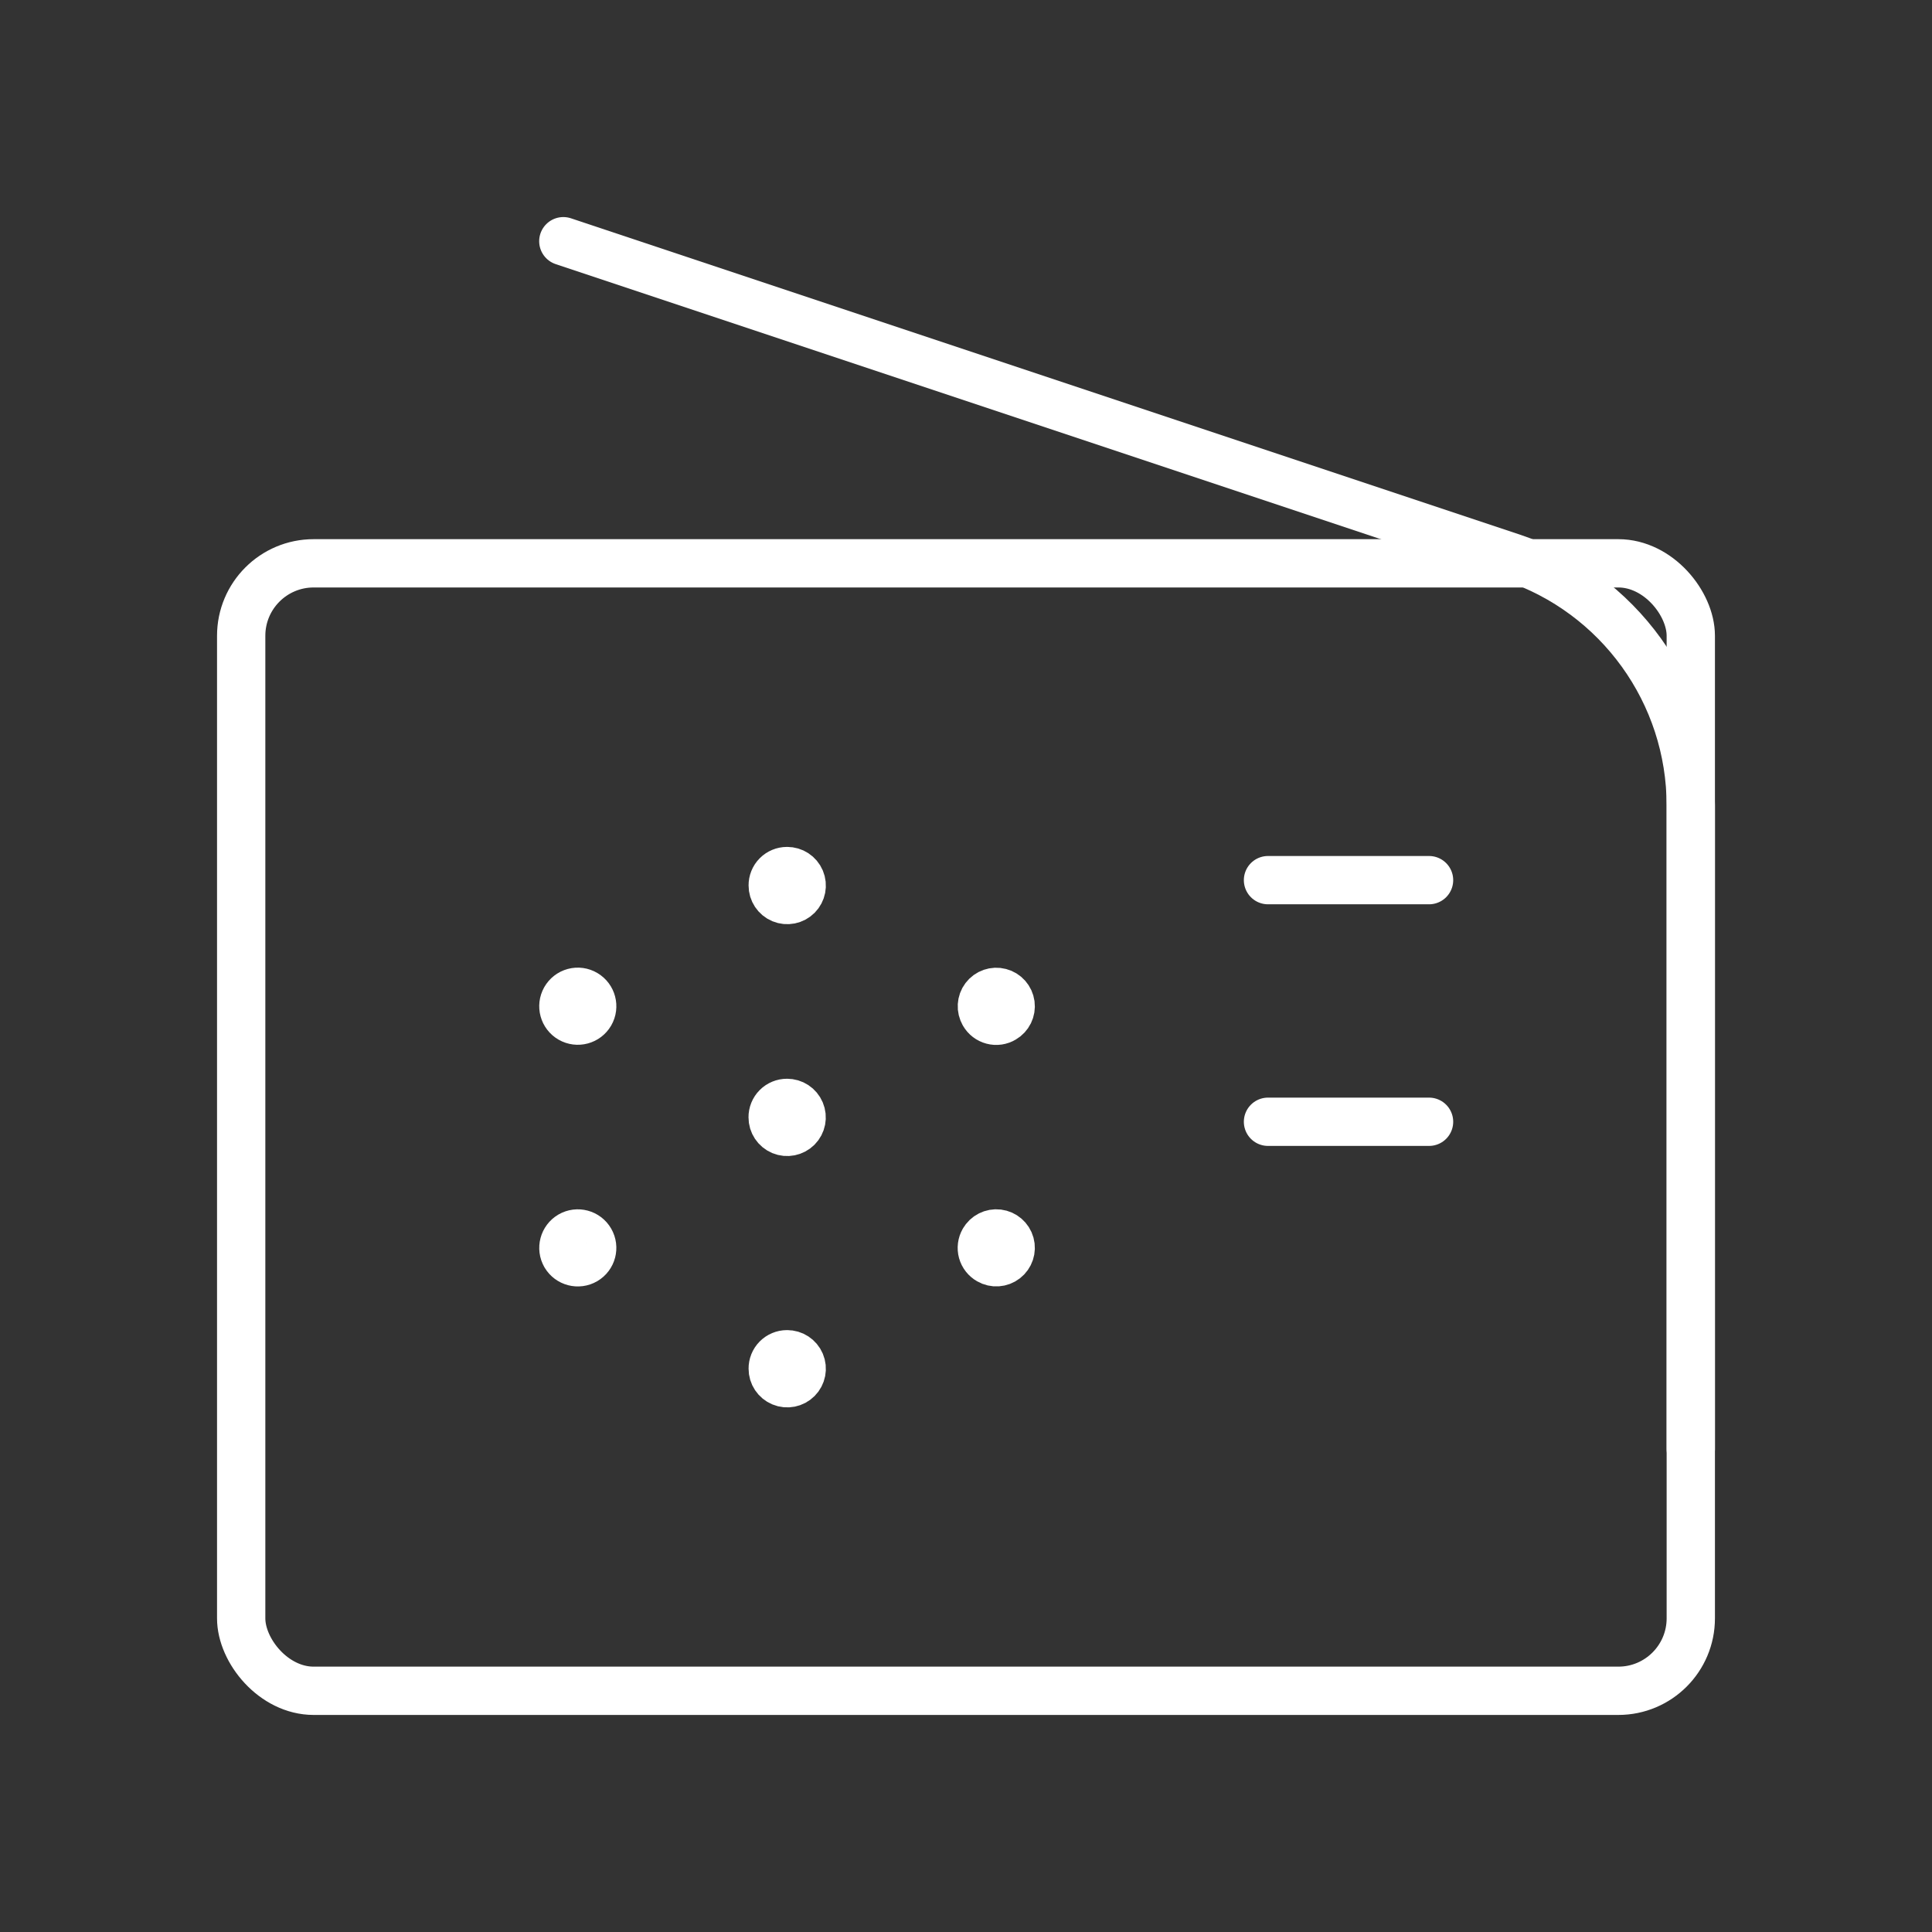 <?xml version="1.0" encoding="UTF-8"?>
<svg xmlns="http://www.w3.org/2000/svg" width="80" height="80" viewBox="0 0 80 80" fill="none">
  <rect x="0" y="0" width="80" height="80" fill="#333333" stroke="none"/>
  <rect x="9.987" y="23.326" width="60.025" height="46.686" rx="3" stroke="white" stroke-width="2" stroke-linecap="round" stroke-linejoin="round"></rect>
  <path d="M32.587 45.669C32.429 45.668 32.277 45.731 32.166 45.843C32.054 45.955 31.992 46.108 31.994 46.266C31.992 46.51 32.139 46.73 32.364 46.824C32.589 46.917 32.848 46.865 33.02 46.693C33.192 46.52 33.242 46.26 33.147 46.036C33.052 45.811 32.831 45.666 32.587 45.669" stroke="white" stroke-width="2" stroke-linecap="round" stroke-linejoin="round"></path>
  <path d="M32.587 36.069C32.429 36.069 32.278 36.132 32.167 36.244C32.056 36.356 31.995 36.508 31.997 36.665C31.995 36.909 32.142 37.129 32.367 37.223C32.592 37.316 32.851 37.265 33.023 37.092C33.194 36.919 33.245 36.66 33.15 36.435C33.055 36.211 32.834 36.066 32.59 36.069" stroke="white" stroke-width="2" stroke-linecap="round" stroke-linejoin="round"></path>
  <path d="M32.587 56.077C32.429 56.077 32.278 56.14 32.167 56.252C32.056 56.364 31.995 56.516 31.997 56.674C31.995 56.917 32.142 57.138 32.367 57.231C32.592 57.325 32.851 57.273 33.023 57.1C33.194 56.928 33.245 56.668 33.15 56.443C33.055 56.219 32.834 56.074 32.59 56.077" stroke="white" stroke-width="2" stroke-linecap="round" stroke-linejoin="round"></path>
  <path d="M23.406 41.371C23.244 41.656 23.343 42.02 23.628 42.183C23.913 42.347 24.277 42.249 24.442 41.965C24.606 41.681 24.51 41.317 24.227 41.151C24.089 41.069 23.924 41.046 23.77 41.088C23.616 41.129 23.485 41.231 23.406 41.371" stroke="white" stroke-width="2" stroke-linecap="round" stroke-linejoin="round"></path>
  <path d="M40.734 51.378C40.655 51.515 40.634 51.678 40.676 51.83C40.718 51.982 40.82 52.111 40.958 52.188C41.167 52.309 41.429 52.291 41.62 52.142C41.811 51.994 41.894 51.745 41.83 51.512C41.766 51.279 41.567 51.108 41.327 51.078C41.087 51.049 40.853 51.167 40.734 51.378" stroke="white" stroke-width="2" stroke-linecap="round" stroke-linejoin="round"></path>
  <path d="M23.41 51.975C23.577 52.258 23.942 52.353 24.226 52.188C24.51 52.022 24.606 51.657 24.441 51.373C24.276 51.088 23.912 50.991 23.627 51.155C23.341 51.322 23.244 51.689 23.41 51.975" stroke="white" stroke-width="2" stroke-linecap="round" stroke-linejoin="round"></path>
  <path d="M40.74 41.971C40.818 42.109 40.949 42.209 41.102 42.249C41.255 42.29 41.418 42.266 41.554 42.184C41.763 42.063 41.878 41.828 41.846 41.588C41.813 41.348 41.64 41.152 41.406 41.091C41.172 41.029 40.924 41.115 40.778 41.308C40.632 41.501 40.617 41.763 40.74 41.971" stroke="white" stroke-width="2" stroke-linecap="round" stroke-linejoin="round"></path>
  <path d="M52.505 36.445H59.174" stroke="white" stroke-width="2" stroke-linecap="round" stroke-linejoin="round"></path>
  <path d="M52.505 46.45H59.174" stroke="white" stroke-width="2" stroke-linecap="round" stroke-linejoin="round"></path>
  <path d="M70.012 60.008V33.361C70.013 28.696 67.028 24.554 62.602 23.08L23.326 9.988" stroke="white" stroke-width="2" stroke-linecap="round" stroke-linejoin="round"></path>
</svg>
